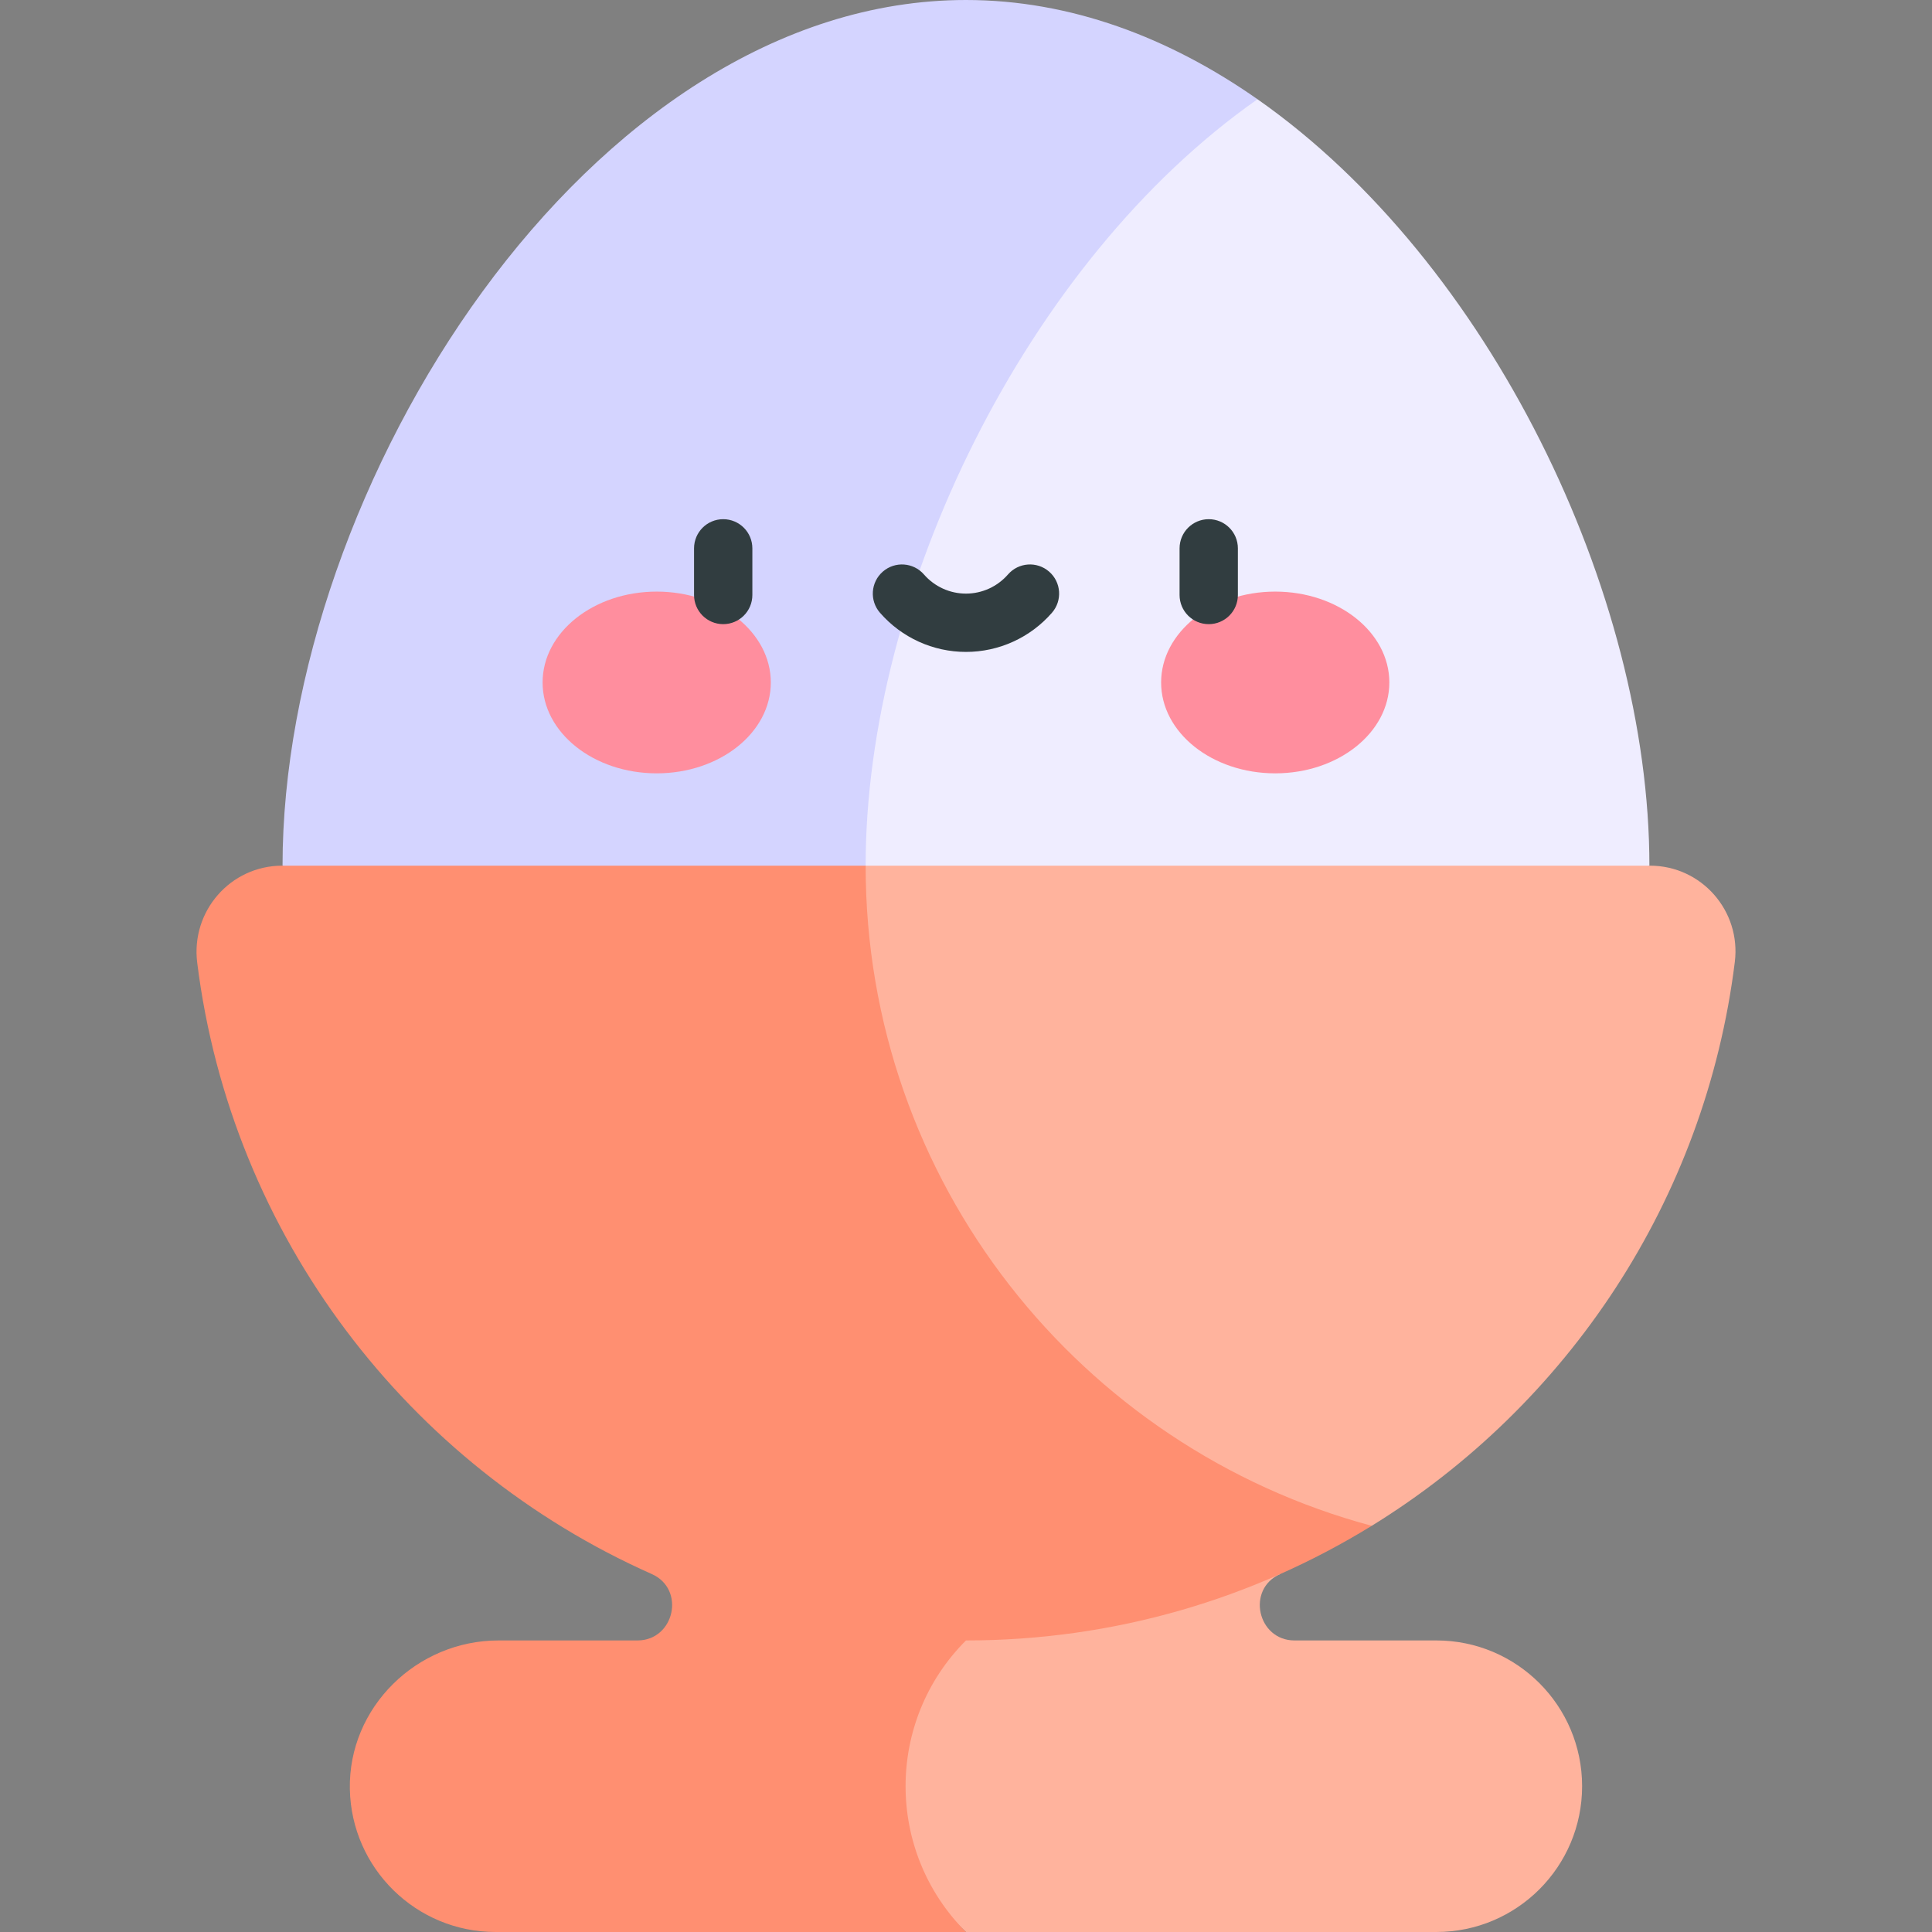 <svg id="Layer_1" enable-background="new 0 0 497 497" height="512" viewBox="0 0 497 497" width="512"
    xmlns="http://www.w3.org/2000/svg">
    <rect x="0" y="0" width="497" height="497" fill="#808080" stroke="none"/>
    <g>
        <g>
            <path d="m323.491 25.531h-121.778v287.16h46.779l175.809-90c-.001-70.266-41.229-155.445-100.81-197.16z"
                fill="#efedff" />
            <path
                d="m323.491 25.531c-22.749-15.928-48.17-25.531-75-25.531-97.096 0-175.809 125.595-175.809 222.691l174.312 89.234c-15.441-26.159-24.312-56.658-24.312-89.234 0-70.266 41.229-155.445 100.809-197.16z"
                fill="#d4d4ff" />
        </g>
        <g>
            <path
                d="m329.318 404.92v-12.41h23.553c50.302-30.984 85.796-83.688 93.404-145.043 1.631-13.151-8.579-24.776-21.83-24.776h-201.763l-14.489 14.489v220.958l40.298 38.862h121c20.711 0 37.5-16.79 37.5-37.5 0-20.711-16.789-37.5-37.5-37.5h-36.484c-9.495 0-12.481-13.177-3.689-17.08z"
                fill="#ffb39d" />
            <path
                d="m352.871 392.51c-74.978-20.092-130.189-88.502-130.189-169.819h-150.073c-13.332 0-23.531 11.721-21.879 24.95 8.799 70.46 54.383 129.483 116.92 157.268 8.803 3.911 5.839 17.091-3.676 17.091h-35.741c-21.027 0-38.635 17.208-38.234 38.231.389 20.373 17.026 36.769 37.492 36.769h121c-20.711-20.71-20.711-54.29 0-75 38.272 0 74.022-10.791 104.38-29.49z"
                fill="#ff8f71" />
        </g>
        <g>
            <g>
                <g>
                    <ellipse cx="168.935" cy="175.563" fill="#ff8e9e" rx="29.355" ry="23.377" />
                </g>
                <g>
                    <ellipse cx="328.048" cy="175.563" fill="#ff8e9e" rx="29.355" ry="23.377" />
                </g>
            </g>
        </g>
        <g fill="#313d40">
            <path
                d="m186.042 133.56c-4.143 0-7.5 3.357-7.5 7.5v12c0 4.143 3.357 7.5 7.5 7.5s7.5-3.357 7.5-7.5v-12c0-4.143-3.357-7.5-7.5-7.5z" />
            <path
                d="m310.94 133.56c-4.143 0-7.5 3.357-7.5 7.5v12c0 4.143 3.357 7.5 7.5 7.5s7.5-3.357 7.5-7.5v-12c0-4.143-3.358-7.5-7.5-7.5z" />
            <path
                d="m269.882 147.049c-3.123-2.722-7.86-2.397-10.581.728-2.729 3.131-6.669 4.927-10.81 4.927s-8.081-1.796-10.81-4.927c-2.721-3.124-7.459-3.448-10.581-.728-3.123 2.721-3.449 7.459-.728 10.581 5.578 6.402 13.64 10.073 22.118 10.073 8.479 0 16.54-3.671 22.118-10.073 2.723-3.122 2.397-7.86-.726-10.581z" />
        </g>
    </g>
</svg>